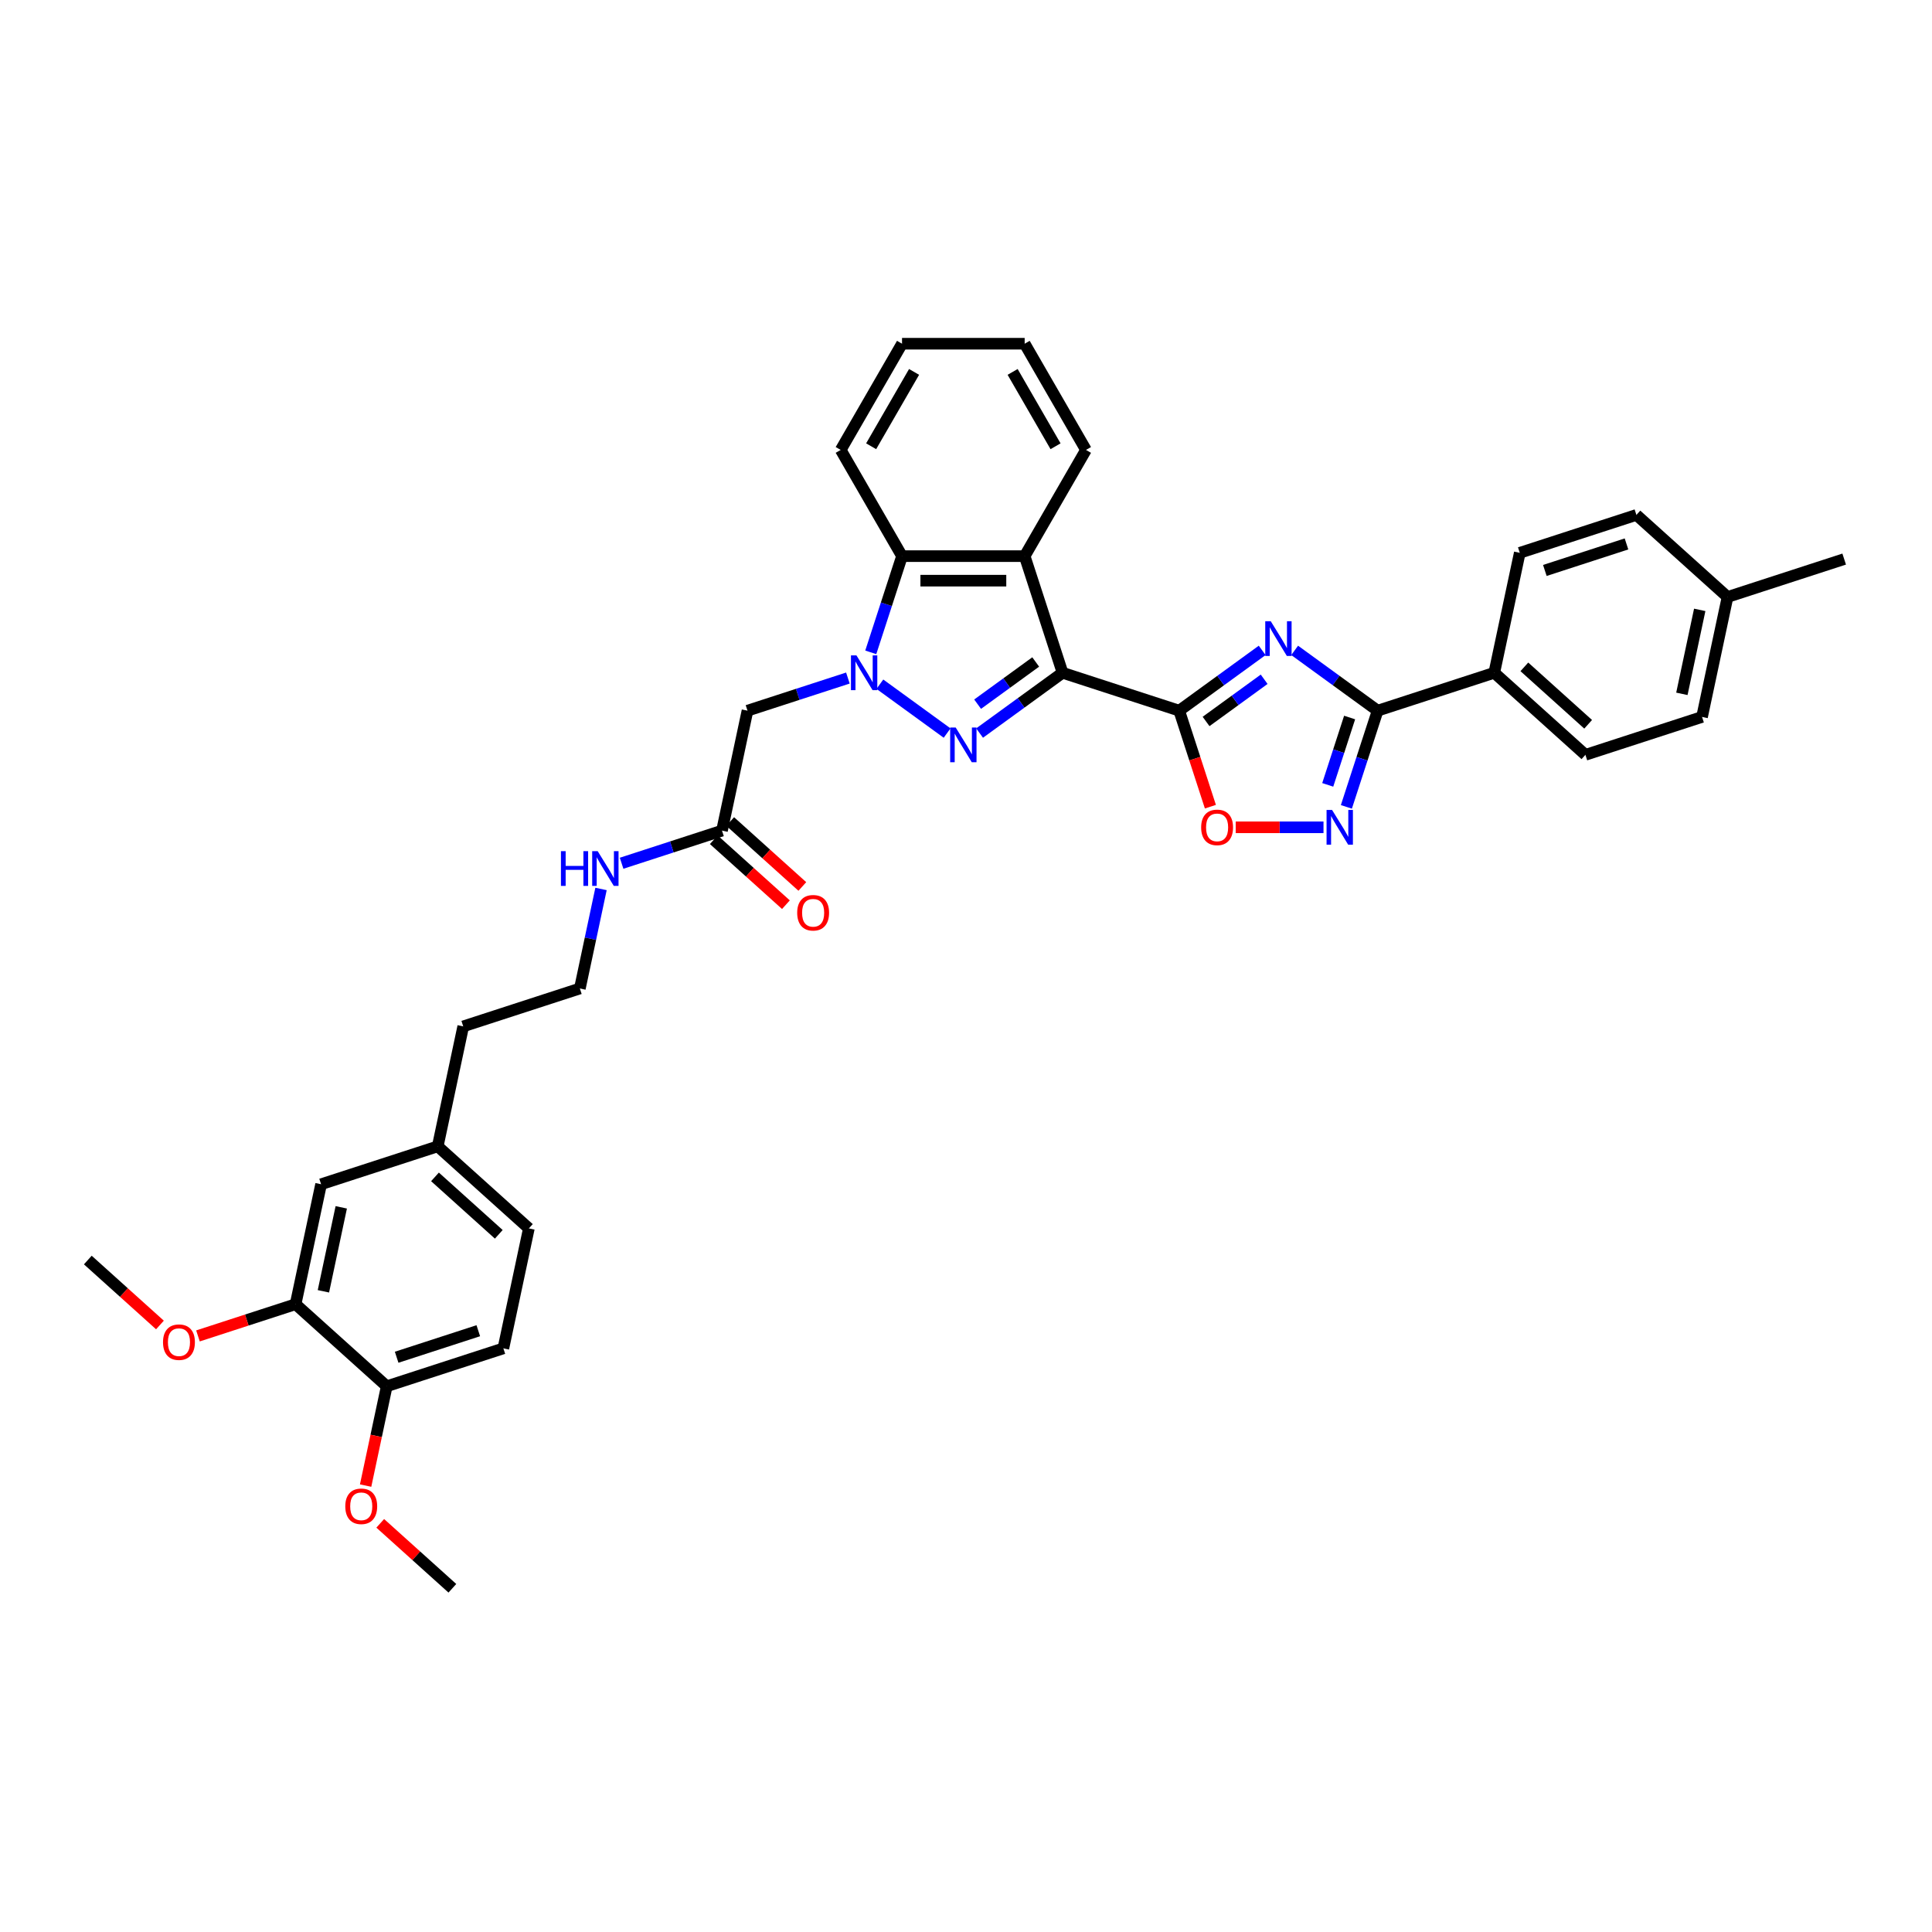 <?xml version='1.0' encoding='iso-8859-1'?>
<svg version='1.1' baseProfile='full'
              xmlns='http://www.w3.org/2000/svg'
                      xmlns:rdkit='http://www.rdkit.org/xml'
                      xmlns:xlink='http://www.w3.org/1999/xlink'
                  xml:space='preserve'
width='1000px' height='1000px' viewBox='0 0 1000 1000'>
<!-- END OF HEADER -->
<rect style='opacity:1.0;fill:#FFFFFF;stroke:none' width='1000' height='1000' x='0' y='0'> </rect>
<path class='bond-0' d='M 549.982,348.226 L 528.507,363.829' style='fill:none;fill-rule:evenodd;stroke:#000000;stroke-width:6px;stroke-linecap:butt;stroke-linejoin:miter;stroke-opacity:1' />
<path class='bond-0' d='M 528.507,363.829 L 507.032,379.431' style='fill:none;fill-rule:evenodd;stroke:#0000FF;stroke-width:6px;stroke-linecap:butt;stroke-linejoin:miter;stroke-opacity:1' />
<path class='bond-0' d='M 536.077,342.636 L 521.045,353.558' style='fill:none;fill-rule:evenodd;stroke:#000000;stroke-width:6px;stroke-linecap:butt;stroke-linejoin:miter;stroke-opacity:1' />
<path class='bond-0' d='M 521.045,353.558 L 506.012,364.48' style='fill:none;fill-rule:evenodd;stroke:#0000FF;stroke-width:6px;stroke-linecap:butt;stroke-linejoin:miter;stroke-opacity:1' />
<path class='bond-1' d='M 549.982,348.226 L 610.353,367.842' style='fill:none;fill-rule:evenodd;stroke:#000000;stroke-width:6px;stroke-linecap:butt;stroke-linejoin:miter;stroke-opacity:1' />
<path class='bond-4' d='M 549.982,348.226 L 530.366,287.855' style='fill:none;fill-rule:evenodd;stroke:#000000;stroke-width:6px;stroke-linecap:butt;stroke-linejoin:miter;stroke-opacity:1' />
<path class='bond-2' d='M 490.223,379.431 L 455.418,354.144' style='fill:none;fill-rule:evenodd;stroke:#0000FF;stroke-width:6px;stroke-linecap:butt;stroke-linejoin:miter;stroke-opacity:1' />
<path class='bond-3' d='M 610.353,367.842 L 631.828,352.239' style='fill:none;fill-rule:evenodd;stroke:#000000;stroke-width:6px;stroke-linecap:butt;stroke-linejoin:miter;stroke-opacity:1' />
<path class='bond-3' d='M 631.828,352.239 L 653.303,336.637' style='fill:none;fill-rule:evenodd;stroke:#0000FF;stroke-width:6px;stroke-linecap:butt;stroke-linejoin:miter;stroke-opacity:1' />
<path class='bond-3' d='M 624.258,373.432 L 639.29,362.51' style='fill:none;fill-rule:evenodd;stroke:#000000;stroke-width:6px;stroke-linecap:butt;stroke-linejoin:miter;stroke-opacity:1' />
<path class='bond-3' d='M 639.29,362.51 L 654.323,351.588' style='fill:none;fill-rule:evenodd;stroke:#0000FF;stroke-width:6px;stroke-linecap:butt;stroke-linejoin:miter;stroke-opacity:1' />
<path class='bond-8' d='M 610.353,367.842 L 618.426,392.689' style='fill:none;fill-rule:evenodd;stroke:#000000;stroke-width:6px;stroke-linecap:butt;stroke-linejoin:miter;stroke-opacity:1' />
<path class='bond-8' d='M 618.426,392.689 L 626.499,417.536' style='fill:none;fill-rule:evenodd;stroke:#FF0000;stroke-width:6px;stroke-linecap:butt;stroke-linejoin:miter;stroke-opacity:1' />
<path class='bond-9' d='M 438.869,350.957 L 412.885,359.399' style='fill:none;fill-rule:evenodd;stroke:#0000FF;stroke-width:6px;stroke-linecap:butt;stroke-linejoin:miter;stroke-opacity:1' />
<path class='bond-9' d='M 412.885,359.399 L 386.902,367.842' style='fill:none;fill-rule:evenodd;stroke:#000000;stroke-width:6px;stroke-linecap:butt;stroke-linejoin:miter;stroke-opacity:1' />
<path class='bond-36' d='M 450.709,337.651 L 458.799,312.753' style='fill:none;fill-rule:evenodd;stroke:#0000FF;stroke-width:6px;stroke-linecap:butt;stroke-linejoin:miter;stroke-opacity:1' />
<path class='bond-36' d='M 458.799,312.753 L 466.889,287.855' style='fill:none;fill-rule:evenodd;stroke:#000000;stroke-width:6px;stroke-linecap:butt;stroke-linejoin:miter;stroke-opacity:1' />
<path class='bond-5' d='M 670.112,336.637 L 691.587,352.239' style='fill:none;fill-rule:evenodd;stroke:#0000FF;stroke-width:6px;stroke-linecap:butt;stroke-linejoin:miter;stroke-opacity:1' />
<path class='bond-5' d='M 691.587,352.239 L 713.062,367.842' style='fill:none;fill-rule:evenodd;stroke:#000000;stroke-width:6px;stroke-linecap:butt;stroke-linejoin:miter;stroke-opacity:1' />
<path class='bond-7' d='M 530.366,287.855 L 466.889,287.855' style='fill:none;fill-rule:evenodd;stroke:#000000;stroke-width:6px;stroke-linecap:butt;stroke-linejoin:miter;stroke-opacity:1' />
<path class='bond-7' d='M 520.845,300.551 L 476.41,300.551' style='fill:none;fill-rule:evenodd;stroke:#000000;stroke-width:6px;stroke-linecap:butt;stroke-linejoin:miter;stroke-opacity:1' />
<path class='bond-21' d='M 530.366,287.855 L 562.105,232.882' style='fill:none;fill-rule:evenodd;stroke:#000000;stroke-width:6px;stroke-linecap:butt;stroke-linejoin:miter;stroke-opacity:1' />
<path class='bond-11' d='M 713.062,367.842 L 773.433,348.226' style='fill:none;fill-rule:evenodd;stroke:#000000;stroke-width:6px;stroke-linecap:butt;stroke-linejoin:miter;stroke-opacity:1' />
<path class='bond-37' d='M 713.062,367.842 L 704.972,392.74' style='fill:none;fill-rule:evenodd;stroke:#000000;stroke-width:6px;stroke-linecap:butt;stroke-linejoin:miter;stroke-opacity:1' />
<path class='bond-37' d='M 704.972,392.74 L 696.882,417.637' style='fill:none;fill-rule:evenodd;stroke:#0000FF;stroke-width:6px;stroke-linecap:butt;stroke-linejoin:miter;stroke-opacity:1' />
<path class='bond-37' d='M 698.561,371.388 L 692.898,388.816' style='fill:none;fill-rule:evenodd;stroke:#000000;stroke-width:6px;stroke-linecap:butt;stroke-linejoin:miter;stroke-opacity:1' />
<path class='bond-37' d='M 692.898,388.816 L 687.235,406.245' style='fill:none;fill-rule:evenodd;stroke:#0000FF;stroke-width:6px;stroke-linecap:butt;stroke-linejoin:miter;stroke-opacity:1' />
<path class='bond-6' d='M 685.042,428.213 L 662.32,428.213' style='fill:none;fill-rule:evenodd;stroke:#0000FF;stroke-width:6px;stroke-linecap:butt;stroke-linejoin:miter;stroke-opacity:1' />
<path class='bond-6' d='M 662.32,428.213 L 639.598,428.213' style='fill:none;fill-rule:evenodd;stroke:#FF0000;stroke-width:6px;stroke-linecap:butt;stroke-linejoin:miter;stroke-opacity:1' />
<path class='bond-29' d='M 466.889,287.855 L 435.15,232.882' style='fill:none;fill-rule:evenodd;stroke:#000000;stroke-width:6px;stroke-linecap:butt;stroke-linejoin:miter;stroke-opacity:1' />
<path class='bond-10' d='M 386.902,367.842 L 373.704,429.932' style='fill:none;fill-rule:evenodd;stroke:#000000;stroke-width:6px;stroke-linecap:butt;stroke-linejoin:miter;stroke-opacity:1' />
<path class='bond-15' d='M 369.457,434.65 L 388.124,451.458' style='fill:none;fill-rule:evenodd;stroke:#000000;stroke-width:6px;stroke-linecap:butt;stroke-linejoin:miter;stroke-opacity:1' />
<path class='bond-15' d='M 388.124,451.458 L 406.791,468.265' style='fill:none;fill-rule:evenodd;stroke:#FF0000;stroke-width:6px;stroke-linecap:butt;stroke-linejoin:miter;stroke-opacity:1' />
<path class='bond-15' d='M 377.952,425.215 L 396.619,442.023' style='fill:none;fill-rule:evenodd;stroke:#000000;stroke-width:6px;stroke-linecap:butt;stroke-linejoin:miter;stroke-opacity:1' />
<path class='bond-15' d='M 396.619,442.023 L 415.286,458.831' style='fill:none;fill-rule:evenodd;stroke:#FF0000;stroke-width:6px;stroke-linecap:butt;stroke-linejoin:miter;stroke-opacity:1' />
<path class='bond-16' d='M 373.704,429.932 L 347.721,438.375' style='fill:none;fill-rule:evenodd;stroke:#000000;stroke-width:6px;stroke-linecap:butt;stroke-linejoin:miter;stroke-opacity:1' />
<path class='bond-16' d='M 347.721,438.375 L 321.738,446.817' style='fill:none;fill-rule:evenodd;stroke:#0000FF;stroke-width:6px;stroke-linecap:butt;stroke-linejoin:miter;stroke-opacity:1' />
<path class='bond-17' d='M 773.433,348.226 L 820.606,390.701' style='fill:none;fill-rule:evenodd;stroke:#000000;stroke-width:6px;stroke-linecap:butt;stroke-linejoin:miter;stroke-opacity:1' />
<path class='bond-17' d='M 789.004,345.163 L 822.025,374.895' style='fill:none;fill-rule:evenodd;stroke:#000000;stroke-width:6px;stroke-linecap:butt;stroke-linejoin:miter;stroke-opacity:1' />
<path class='bond-18' d='M 773.433,348.226 L 786.631,286.136' style='fill:none;fill-rule:evenodd;stroke:#000000;stroke-width:6px;stroke-linecap:butt;stroke-linejoin:miter;stroke-opacity:1' />
<path class='bond-12' d='M 152.999,675.051 L 166.196,612.961' style='fill:none;fill-rule:evenodd;stroke:#000000;stroke-width:6px;stroke-linecap:butt;stroke-linejoin:miter;stroke-opacity:1' />
<path class='bond-12' d='M 167.396,668.377 L 176.635,624.914' style='fill:none;fill-rule:evenodd;stroke:#000000;stroke-width:6px;stroke-linecap:butt;stroke-linejoin:miter;stroke-opacity:1' />
<path class='bond-23' d='M 152.999,675.051 L 127.733,683.26' style='fill:none;fill-rule:evenodd;stroke:#000000;stroke-width:6px;stroke-linecap:butt;stroke-linejoin:miter;stroke-opacity:1' />
<path class='bond-23' d='M 127.733,683.26 L 102.467,691.47' style='fill:none;fill-rule:evenodd;stroke:#FF0000;stroke-width:6px;stroke-linecap:butt;stroke-linejoin:miter;stroke-opacity:1' />
<path class='bond-40' d='M 152.999,675.051 L 200.172,717.526' style='fill:none;fill-rule:evenodd;stroke:#000000;stroke-width:6px;stroke-linecap:butt;stroke-linejoin:miter;stroke-opacity:1' />
<path class='bond-13' d='M 200.172,717.526 L 260.543,697.91' style='fill:none;fill-rule:evenodd;stroke:#000000;stroke-width:6px;stroke-linecap:butt;stroke-linejoin:miter;stroke-opacity:1' />
<path class='bond-13' d='M 205.304,702.509 L 247.564,688.778' style='fill:none;fill-rule:evenodd;stroke:#000000;stroke-width:6px;stroke-linecap:butt;stroke-linejoin:miter;stroke-opacity:1' />
<path class='bond-27' d='M 200.172,717.526 L 194.707,743.233' style='fill:none;fill-rule:evenodd;stroke:#000000;stroke-width:6px;stroke-linecap:butt;stroke-linejoin:miter;stroke-opacity:1' />
<path class='bond-27' d='M 194.707,743.233 L 189.243,768.94' style='fill:none;fill-rule:evenodd;stroke:#FF0000;stroke-width:6px;stroke-linecap:butt;stroke-linejoin:miter;stroke-opacity:1' />
<path class='bond-14' d='M 166.196,612.961 L 226.567,593.345' style='fill:none;fill-rule:evenodd;stroke:#000000;stroke-width:6px;stroke-linecap:butt;stroke-linejoin:miter;stroke-opacity:1' />
<path class='bond-28' d='M 311.086,460.123 L 305.611,485.881' style='fill:none;fill-rule:evenodd;stroke:#0000FF;stroke-width:6px;stroke-linecap:butt;stroke-linejoin:miter;stroke-opacity:1' />
<path class='bond-28' d='M 305.611,485.881 L 300.136,511.639' style='fill:none;fill-rule:evenodd;stroke:#000000;stroke-width:6px;stroke-linecap:butt;stroke-linejoin:miter;stroke-opacity:1' />
<path class='bond-25' d='M 820.606,390.701 L 880.977,371.085' style='fill:none;fill-rule:evenodd;stroke:#000000;stroke-width:6px;stroke-linecap:butt;stroke-linejoin:miter;stroke-opacity:1' />
<path class='bond-24' d='M 786.631,286.136 L 847.001,266.52' style='fill:none;fill-rule:evenodd;stroke:#000000;stroke-width:6px;stroke-linecap:butt;stroke-linejoin:miter;stroke-opacity:1' />
<path class='bond-24' d='M 799.609,295.267 L 841.869,281.536' style='fill:none;fill-rule:evenodd;stroke:#000000;stroke-width:6px;stroke-linecap:butt;stroke-linejoin:miter;stroke-opacity:1' />
<path class='bond-19' d='M 260.543,697.91 L 273.74,635.82' style='fill:none;fill-rule:evenodd;stroke:#000000;stroke-width:6px;stroke-linecap:butt;stroke-linejoin:miter;stroke-opacity:1' />
<path class='bond-20' d='M 226.567,593.345 L 239.765,531.254' style='fill:none;fill-rule:evenodd;stroke:#000000;stroke-width:6px;stroke-linecap:butt;stroke-linejoin:miter;stroke-opacity:1' />
<path class='bond-22' d='M 226.567,593.345 L 273.74,635.82' style='fill:none;fill-rule:evenodd;stroke:#000000;stroke-width:6px;stroke-linecap:butt;stroke-linejoin:miter;stroke-opacity:1' />
<path class='bond-22' d='M 225.148,609.151 L 258.169,638.883' style='fill:none;fill-rule:evenodd;stroke:#000000;stroke-width:6px;stroke-linecap:butt;stroke-linejoin:miter;stroke-opacity:1' />
<path class='bond-34' d='M 562.105,232.882 L 530.366,177.909' style='fill:none;fill-rule:evenodd;stroke:#000000;stroke-width:6px;stroke-linecap:butt;stroke-linejoin:miter;stroke-opacity:1' />
<path class='bond-34' d='M 546.35,230.984 L 524.133,192.502' style='fill:none;fill-rule:evenodd;stroke:#000000;stroke-width:6px;stroke-linecap:butt;stroke-linejoin:miter;stroke-opacity:1' />
<path class='bond-32' d='M 82.789,685.808 L 64.122,669' style='fill:none;fill-rule:evenodd;stroke:#FF0000;stroke-width:6px;stroke-linecap:butt;stroke-linejoin:miter;stroke-opacity:1' />
<path class='bond-32' d='M 64.122,669 L 45.455,652.192' style='fill:none;fill-rule:evenodd;stroke:#000000;stroke-width:6px;stroke-linecap:butt;stroke-linejoin:miter;stroke-opacity:1' />
<path class='bond-26' d='M 847.001,266.52 L 894.175,308.995' style='fill:none;fill-rule:evenodd;stroke:#000000;stroke-width:6px;stroke-linecap:butt;stroke-linejoin:miter;stroke-opacity:1' />
<path class='bond-39' d='M 880.977,371.085 L 894.175,308.995' style='fill:none;fill-rule:evenodd;stroke:#000000;stroke-width:6px;stroke-linecap:butt;stroke-linejoin:miter;stroke-opacity:1' />
<path class='bond-39' d='M 870.538,359.132 L 879.777,315.669' style='fill:none;fill-rule:evenodd;stroke:#000000;stroke-width:6px;stroke-linecap:butt;stroke-linejoin:miter;stroke-opacity:1' />
<path class='bond-31' d='M 894.175,308.995 L 954.545,289.379' style='fill:none;fill-rule:evenodd;stroke:#000000;stroke-width:6px;stroke-linecap:butt;stroke-linejoin:miter;stroke-opacity:1' />
<path class='bond-33' d='M 196.813,788.476 L 215.48,805.283' style='fill:none;fill-rule:evenodd;stroke:#FF0000;stroke-width:6px;stroke-linecap:butt;stroke-linejoin:miter;stroke-opacity:1' />
<path class='bond-33' d='M 215.48,805.283 L 234.147,822.091' style='fill:none;fill-rule:evenodd;stroke:#000000;stroke-width:6px;stroke-linecap:butt;stroke-linejoin:miter;stroke-opacity:1' />
<path class='bond-30' d='M 300.136,511.639 L 239.765,531.254' style='fill:none;fill-rule:evenodd;stroke:#000000;stroke-width:6px;stroke-linecap:butt;stroke-linejoin:miter;stroke-opacity:1' />
<path class='bond-38' d='M 435.15,232.882 L 466.889,177.909' style='fill:none;fill-rule:evenodd;stroke:#000000;stroke-width:6px;stroke-linecap:butt;stroke-linejoin:miter;stroke-opacity:1' />
<path class='bond-38' d='M 450.905,230.984 L 473.123,192.502' style='fill:none;fill-rule:evenodd;stroke:#000000;stroke-width:6px;stroke-linecap:butt;stroke-linejoin:miter;stroke-opacity:1' />
<path class='bond-35' d='M 530.366,177.909 L 466.889,177.909' style='fill:none;fill-rule:evenodd;stroke:#000000;stroke-width:6px;stroke-linecap:butt;stroke-linejoin:miter;stroke-opacity:1' />
<path  class='atom-1' d='M 494.654 376.549
L 500.545 386.071
Q 501.129 387.01, 502.068 388.711
Q 503.007 390.412, 503.058 390.514
L 503.058 376.549
L 505.445 376.549
L 505.445 394.526
L 502.982 394.526
L 496.66 384.115
Q 495.923 382.897, 495.136 381.5
Q 494.375 380.104, 494.146 379.672
L 494.146 394.526
L 491.81 394.526
L 491.81 376.549
L 494.654 376.549
' fill='#0000FF'/>
<path  class='atom-3' d='M 443.299 339.238
L 449.19 348.759
Q 449.774 349.699, 450.713 351.4
Q 451.653 353.101, 451.704 353.203
L 451.704 339.238
L 454.091 339.238
L 454.091 357.215
L 451.628 357.215
L 445.305 346.804
Q 444.569 345.585, 443.782 344.189
Q 443.02 342.792, 442.791 342.361
L 442.791 357.215
L 440.456 357.215
L 440.456 339.238
L 443.299 339.238
' fill='#0000FF'/>
<path  class='atom-4' d='M 657.734 321.542
L 663.624 331.064
Q 664.208 332.003, 665.148 333.704
Q 666.087 335.406, 666.138 335.507
L 666.138 321.542
L 668.525 321.542
L 668.525 339.519
L 666.062 339.519
L 659.74 329.109
Q 659.003 327.89, 658.216 326.493
Q 657.454 325.097, 657.226 324.665
L 657.226 339.519
L 654.89 339.519
L 654.89 321.542
L 657.734 321.542
' fill='#0000FF'/>
<path  class='atom-7' d='M 689.473 419.224
L 695.363 428.746
Q 695.947 429.685, 696.887 431.387
Q 697.826 433.088, 697.877 433.189
L 697.877 419.224
L 700.264 419.224
L 700.264 437.201
L 697.801 437.201
L 691.478 426.791
Q 690.742 425.572, 689.955 424.175
Q 689.193 422.779, 688.965 422.347
L 688.965 437.201
L 686.629 437.201
L 686.629 419.224
L 689.473 419.224
' fill='#0000FF'/>
<path  class='atom-9' d='M 621.717 428.263
Q 621.717 423.947, 623.849 421.535
Q 625.982 419.123, 629.969 419.123
Q 633.955 419.123, 636.088 421.535
Q 638.221 423.947, 638.221 428.263
Q 638.221 432.631, 636.062 435.119
Q 633.904 437.582, 629.969 437.582
Q 626.008 437.582, 623.849 435.119
Q 621.717 432.656, 621.717 428.263
M 629.969 435.551
Q 632.711 435.551, 634.184 433.723
Q 635.682 431.869, 635.682 428.263
Q 635.682 424.734, 634.184 422.957
Q 632.711 421.154, 629.969 421.154
Q 627.226 421.154, 625.728 422.931
Q 624.256 424.709, 624.256 428.263
Q 624.256 431.894, 625.728 433.723
Q 627.226 435.551, 629.969 435.551
' fill='#FF0000'/>
<path  class='atom-16' d='M 412.625 472.458
Q 412.625 468.142, 414.758 465.729
Q 416.891 463.317, 420.878 463.317
Q 424.864 463.317, 426.997 465.729
Q 429.13 468.142, 429.13 472.458
Q 429.13 476.825, 426.971 479.314
Q 424.813 481.777, 420.878 481.777
Q 416.916 481.777, 414.758 479.314
Q 412.625 476.851, 412.625 472.458
M 420.878 479.745
Q 423.62 479.745, 425.092 477.917
Q 426.59 476.064, 426.59 472.458
Q 426.59 468.929, 425.092 467.151
Q 423.62 465.349, 420.878 465.349
Q 418.135 465.349, 416.637 467.126
Q 415.165 468.903, 415.165 472.458
Q 415.165 476.089, 416.637 477.917
Q 418.135 479.745, 420.878 479.745
' fill='#FF0000'/>
<path  class='atom-17' d='M 290.342 440.56
L 292.779 440.56
L 292.779 448.202
L 301.971 448.202
L 301.971 440.56
L 304.409 440.56
L 304.409 458.536
L 301.971 458.536
L 301.971 450.234
L 292.779 450.234
L 292.779 458.536
L 290.342 458.536
L 290.342 440.56
' fill='#0000FF'/>
<path  class='atom-17' d='M 309.36 440.56
L 315.251 450.081
Q 315.835 451.021, 316.774 452.722
Q 317.713 454.423, 317.764 454.525
L 317.764 440.56
L 320.151 440.56
L 320.151 458.536
L 317.688 458.536
L 311.366 448.126
Q 310.629 446.907, 309.842 445.511
Q 309.081 444.114, 308.852 443.683
L 308.852 458.536
L 306.516 458.536
L 306.516 440.56
L 309.36 440.56
' fill='#0000FF'/>
<path  class='atom-24' d='M 84.376 694.718
Q 84.376 690.401, 86.508 687.989
Q 88.641 685.577, 92.628 685.577
Q 96.614 685.577, 98.747 687.989
Q 100.88 690.401, 100.88 694.718
Q 100.88 699.085, 98.722 701.573
Q 96.563 704.036, 92.628 704.036
Q 88.667 704.036, 86.508 701.573
Q 84.376 699.11, 84.376 694.718
M 92.628 702.005
Q 95.37 702.005, 96.843 700.177
Q 98.341 698.323, 98.341 694.718
Q 98.341 691.188, 96.843 689.411
Q 95.37 687.608, 92.628 687.608
Q 89.885 687.608, 88.387 689.385
Q 86.915 691.163, 86.915 694.718
Q 86.915 698.348, 88.387 700.177
Q 89.885 702.005, 92.628 702.005
' fill='#FF0000'/>
<path  class='atom-28' d='M 178.722 779.667
Q 178.722 775.351, 180.855 772.939
Q 182.987 770.526, 186.974 770.526
Q 190.96 770.526, 193.093 772.939
Q 195.226 775.351, 195.226 779.667
Q 195.226 784.035, 193.068 786.523
Q 190.91 788.986, 186.974 788.986
Q 183.013 788.986, 180.855 786.523
Q 178.722 784.06, 178.722 779.667
M 186.974 786.954
Q 189.716 786.954, 191.189 785.126
Q 192.687 783.273, 192.687 779.667
Q 192.687 776.138, 191.189 774.361
Q 189.716 772.558, 186.974 772.558
Q 184.232 772.558, 182.734 774.335
Q 181.261 776.112, 181.261 779.667
Q 181.261 783.298, 182.734 785.126
Q 184.232 786.954, 186.974 786.954
' fill='#FF0000'/>
</svg>
